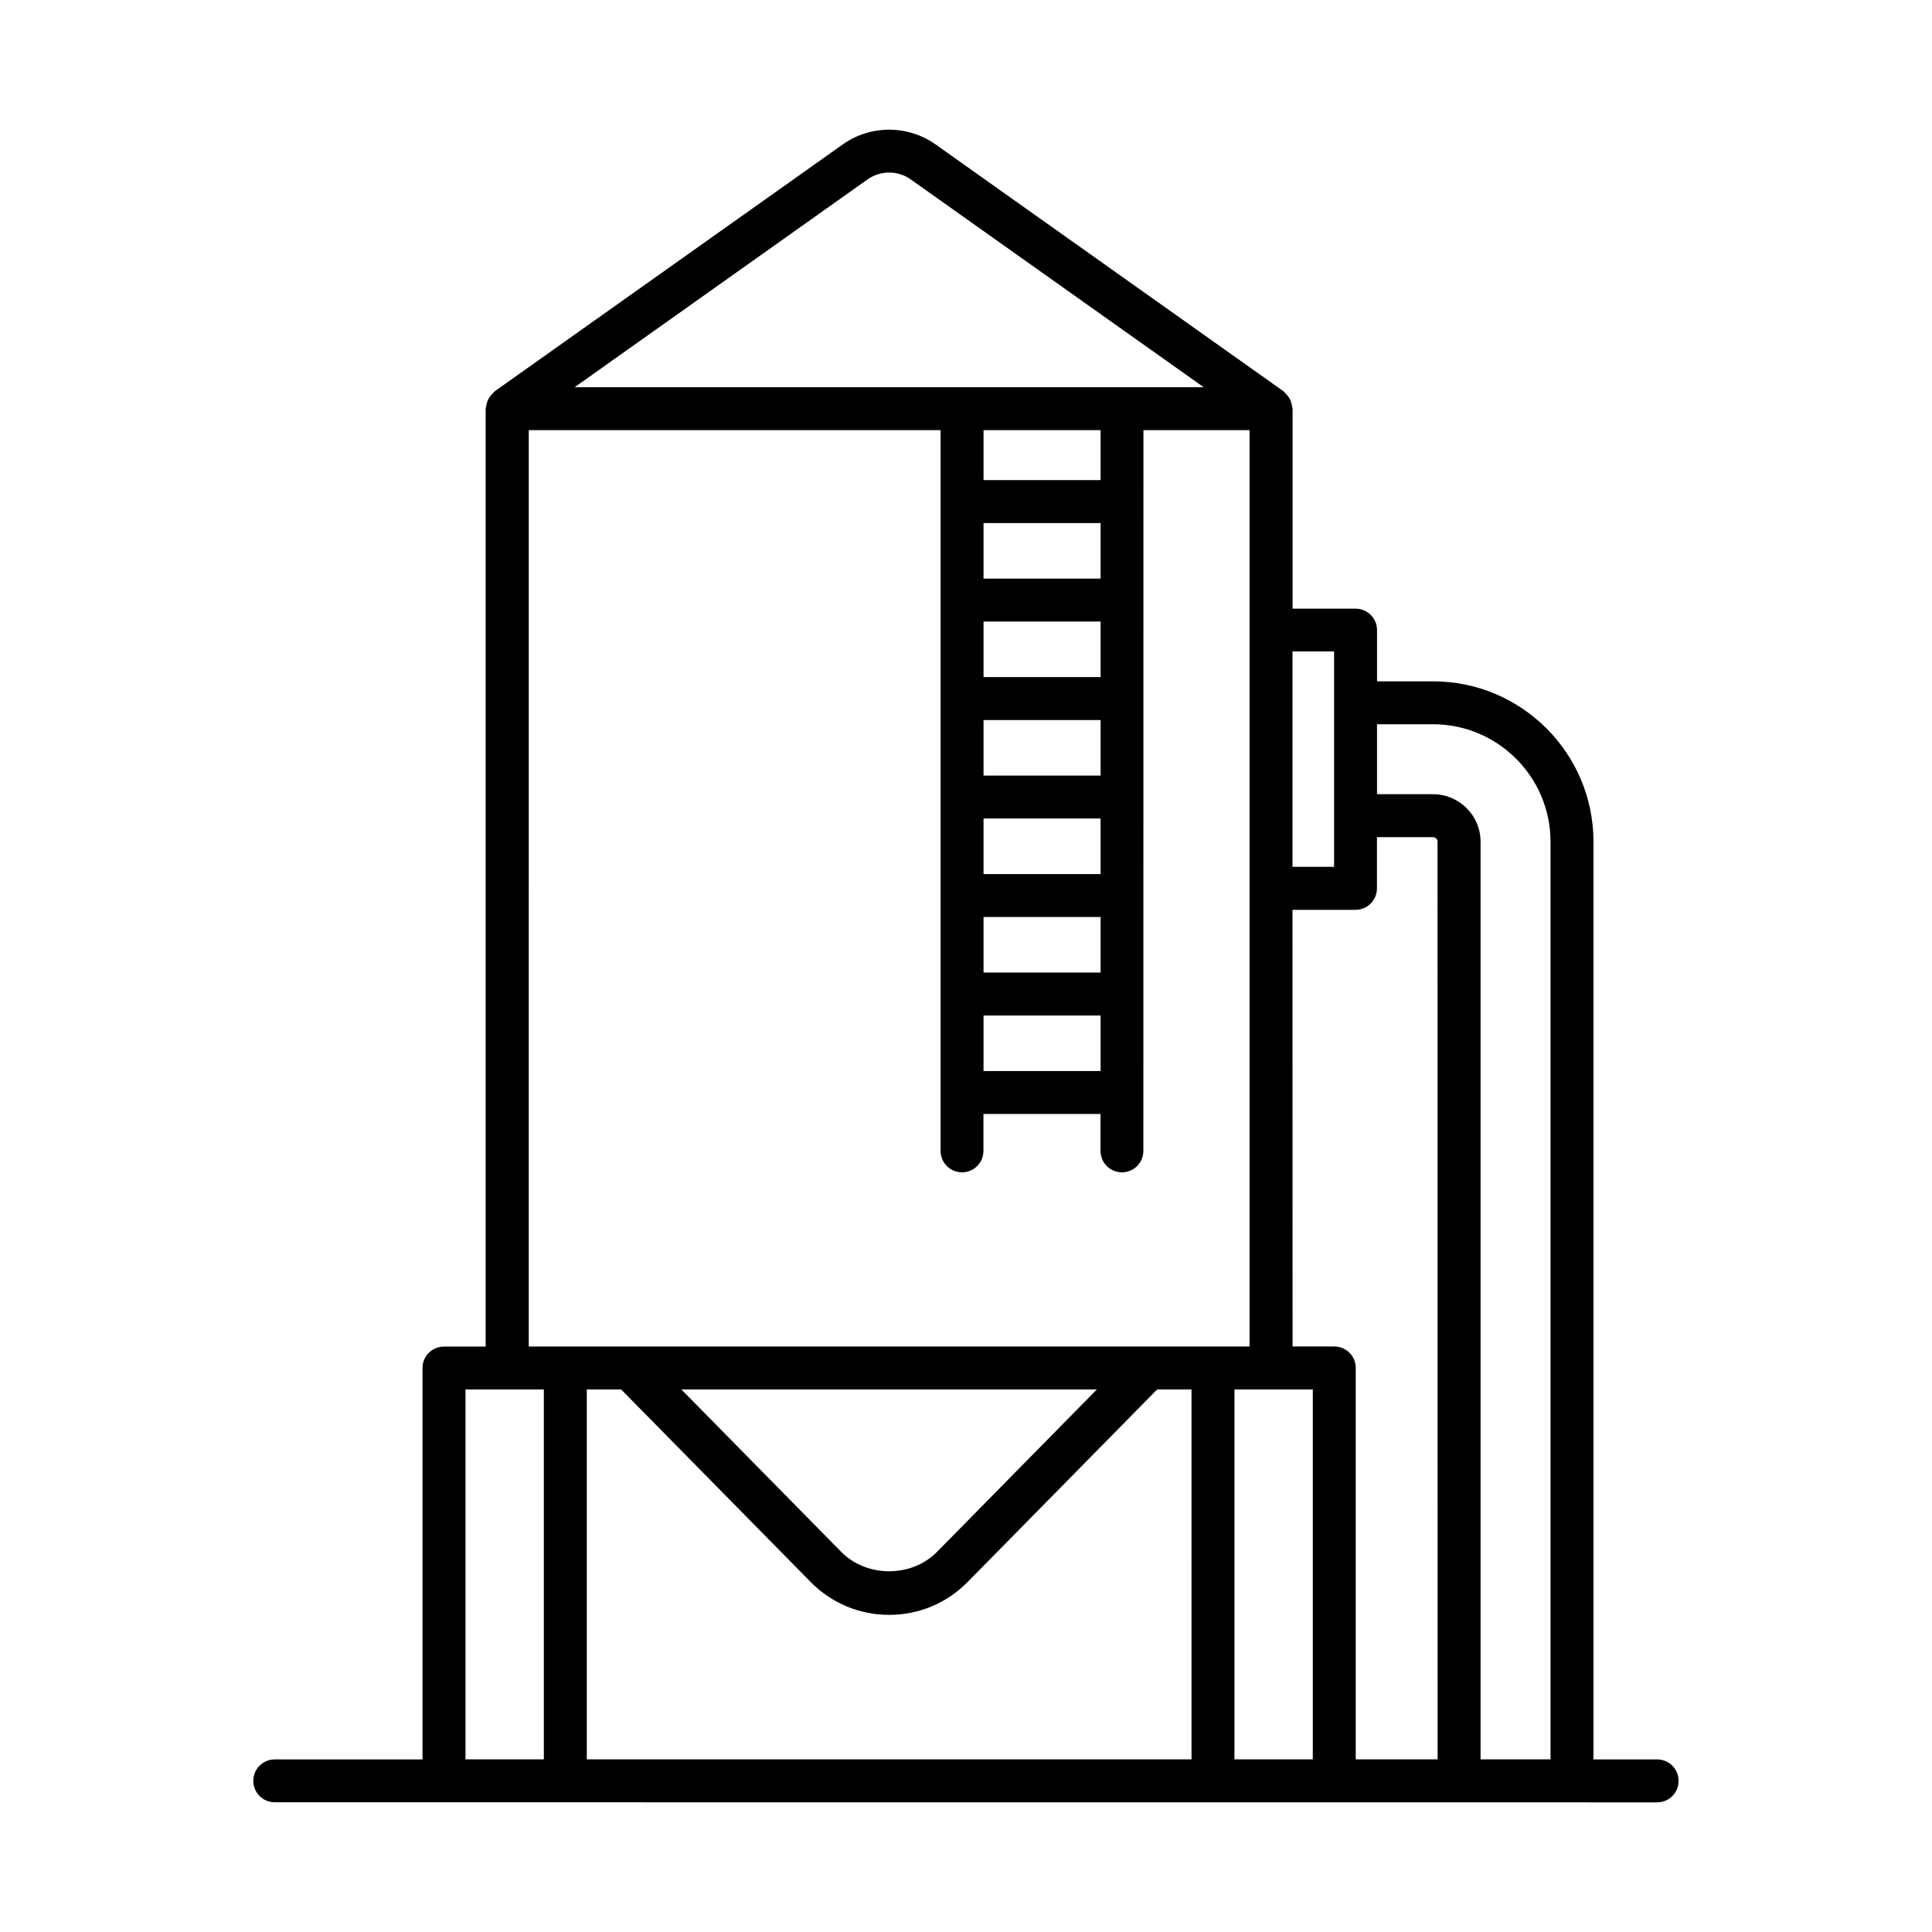 <?xml version="1.0" encoding="UTF-8"?>
<svg xmlns="http://www.w3.org/2000/svg" width="1200pt" height="1200pt" version="1.1" viewBox="0 0 1200 1200">
  <path d="m1029.3 1092.8h-39.562v-570c0-54.938-44.672-99.609-99.656-99.609h-34.781v-31.828c0-7.359-5.953-13.312-13.312-13.312h-39.141v-124.13c0-0.375-0.188-0.703-0.234-1.078-0.094-0.938-0.281-1.781-0.562-2.672-0.234-0.797-0.469-1.594-0.891-2.297-0.375-0.75-0.844-1.359-1.359-2.062-0.562-0.75-1.172-1.406-1.875-2.016-0.281-0.234-0.422-0.562-0.75-0.797l-216-153.24c-17.297-12.281-40.5-12.281-57.797 0l-216.05 153.24c-0.328 0.234-0.469 0.562-0.75 0.797-0.703 0.609-1.312 1.266-1.875 2.016-0.516 0.656-0.984 1.312-1.359 2.062s-0.609 1.5-0.891 2.297c-0.281 0.891-0.469 1.734-0.562 2.672-0.047 0.375-0.234 0.703-0.234 1.078v582.47h-25.922c-7.359 0-13.312 5.953-13.312 13.312v243.1h-91.781c-7.359 0-13.312 5.953-13.312 13.312s5.953 13.312 13.312 13.312l858.66 0.047c7.359 0 13.312-5.953 13.312-13.312 0-7.406-5.953-13.359-13.312-13.359zm-226.5-688.18h25.828v133.78h-25.828zm-264-293.16c8.062-5.719 18.891-5.719 26.906 0l181.92 129.05h-390.71zm72.094 492.61v-34.5h72.703v34.5zm72.703 26.672v34.5h-72.703v-34.5zm-72.703-87.844v-34.5h72.703v34.5zm0-61.172v-34.5h72.703v34.5zm0-61.172v-34.5h72.703v34.5zm0-61.172v-34.5h72.703v34.5zm0-61.172v-31.031h72.703v31.031zm-282.47-31.031h255.79v447.66c0 7.359 5.953 13.312 13.312 13.312 7.359 0 13.312-5.953 13.312-13.312v-22.922h72.703v22.922c0 7.359 5.953 13.312 13.312 13.312 7.359 0 13.312-5.953 13.312-13.312l0.047-447.66h65.906v569.16h-447.71zm352.87 595.82-99.281 100.88c-15.797 16.078-43.688 16.078-59.531 0l-99.281-100.88zm-343.5 229.78h-48.656v-229.78h48.656zm402.28 0h-375.61v-229.78h21.328l117.7 119.58c12.984 13.172 30.281 20.438 48.797 20.438 18.469 0 35.812-7.266 48.75-20.438l117.7-119.58h21.328zm75.328 0h-48.656v-229.78h48.656zm77.531 0h-50.859v-243.14c0-7.359-5.953-13.312-13.312-13.312h-25.922l-0.047-271.22h39.141c7.359 0 13.312-5.953 13.312-13.312v-31.828h34.781c1.594 0 2.859 1.266 2.859 2.859zm70.125 0h-43.453v-570c0-16.266-13.266-29.484-29.531-29.484h-34.781v-43.453h34.781c40.219 0 72.984 32.719 72.984 72.938z"></path>
</svg>
